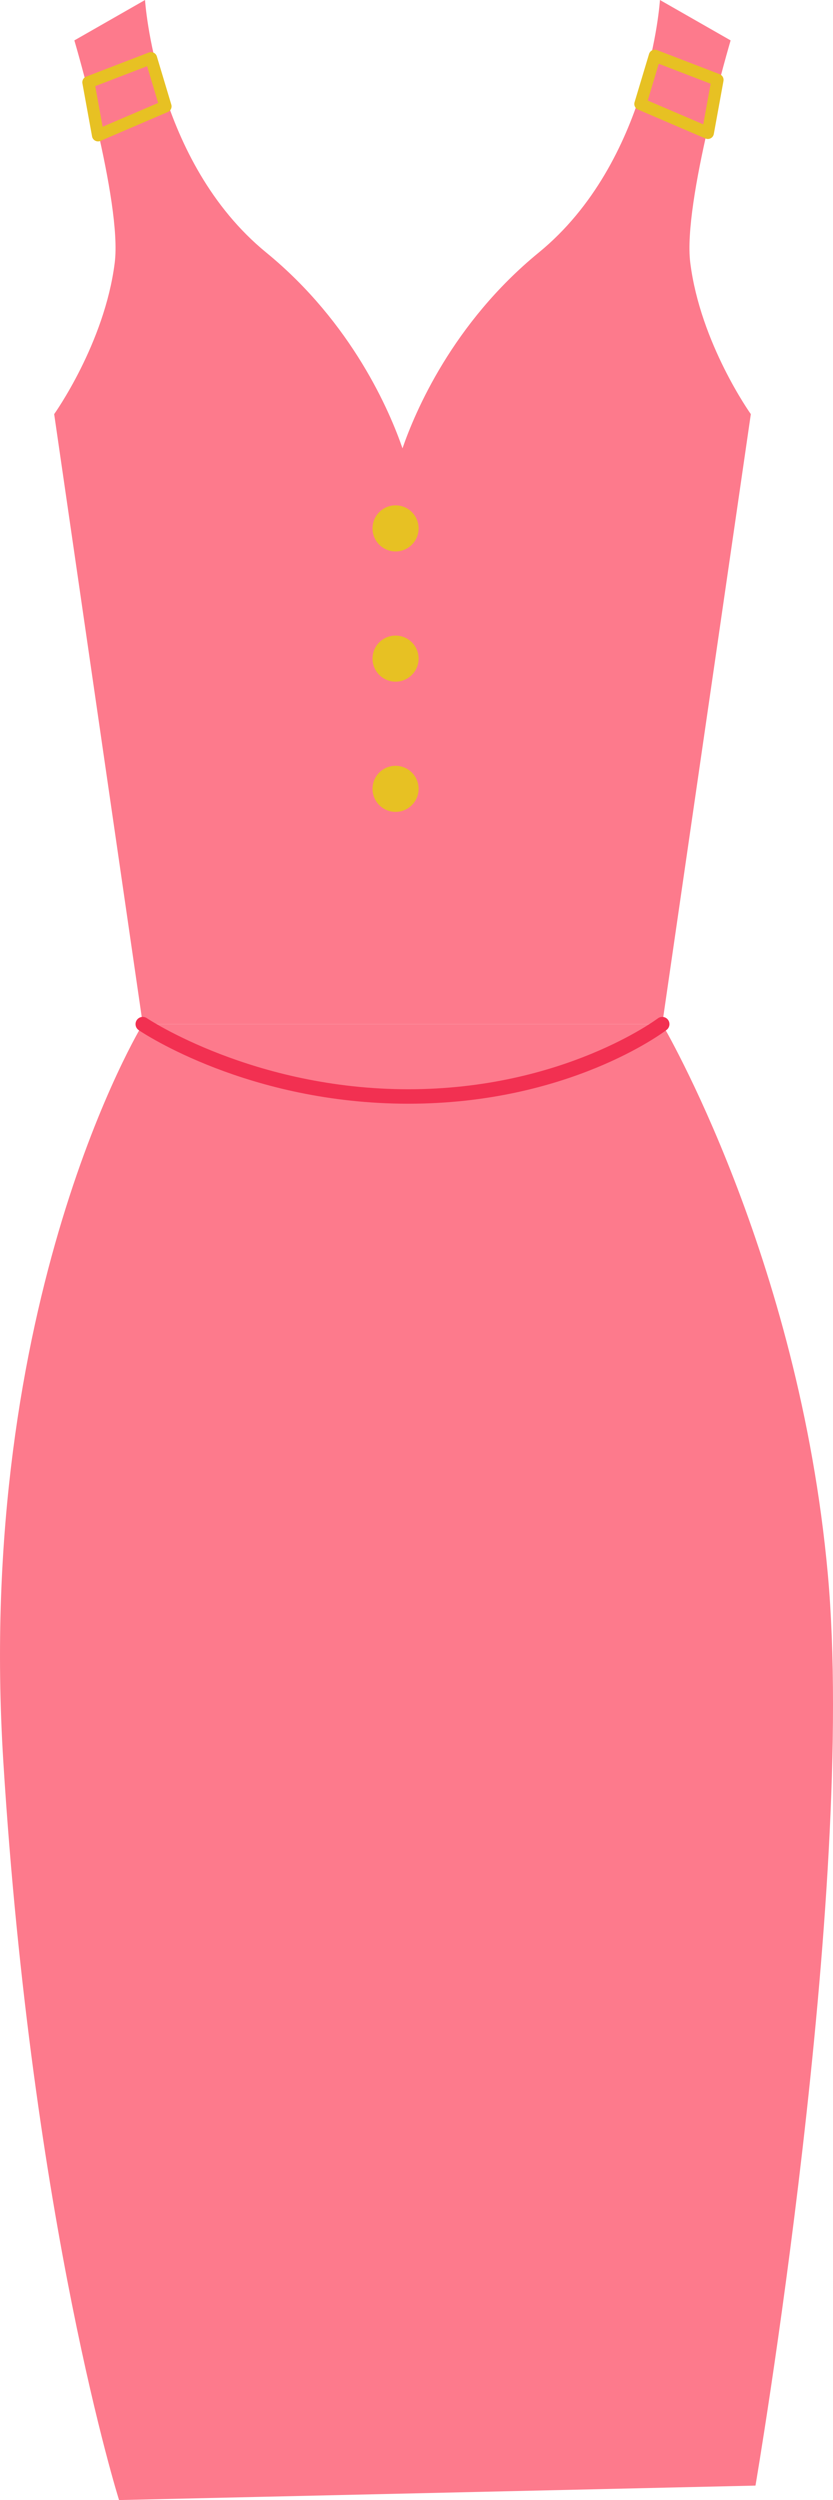 <?xml version="1.0" encoding="UTF-8"?> <svg xmlns="http://www.w3.org/2000/svg" width="39" height="117" viewBox="0 0 39 117" fill="none"> <path d="M32.317 12.29C31.965 9.476 34.207 1.891 34.207 1.891L30.898 0C30.898 0 30.426 7.563 25.226 11.818C21.181 15.127 19.425 19.294 18.844 20.982C18.264 19.294 16.508 15.127 12.463 11.818C7.263 7.563 6.79 0 6.79 0L3.481 1.891C3.481 1.891 5.724 9.476 5.372 12.29C4.899 16.072 2.536 19.381 2.536 19.381L6.684 47.929H18.608H19.081H31.005L35.153 19.381C35.153 19.381 32.789 16.072 32.317 12.29Z" fill="#FD7A8C"></path> <path d="M35.371 116.326C35.371 116.326 40.111 88.561 38.757 73.663C37.402 58.765 31.005 47.929 31.005 47.929H6.684C6.684 47.929 -1.198 60.796 0.157 82.466C1.511 104.137 5.574 117.003 5.574 117.003L35.371 116.326Z" fill="#FD7A8C"></path> <path d="M19.118 51.654C11.65 51.654 6.7 48.35 6.493 48.21C6.339 48.105 6.299 47.894 6.404 47.739C6.508 47.585 6.719 47.544 6.874 47.649C6.923 47.683 11.869 50.977 19.118 50.977C26.354 50.977 30.756 47.693 30.799 47.66C30.949 47.547 31.161 47.576 31.274 47.724C31.387 47.873 31.359 48.085 31.21 48.199C31.025 48.34 26.595 51.654 19.118 51.654Z" fill="#F23051"></path> <path d="M18.52 25.808C19.116 25.808 19.599 25.325 19.599 24.729C19.599 24.133 19.116 23.65 18.52 23.65C17.924 23.65 17.441 24.133 17.441 24.729C17.441 25.325 17.924 25.808 18.52 25.808Z" fill="#E7C123"></path> <path d="M18.52 31.902C19.116 31.902 19.599 31.419 19.599 30.823C19.599 30.227 19.116 29.745 18.52 29.745C17.924 29.745 17.441 30.227 17.441 30.823C17.441 31.419 17.924 31.902 18.52 31.902Z" fill="#E7C123"></path> <path d="M18.52 37.996C19.116 37.996 19.599 37.513 19.599 36.917C19.599 36.322 19.116 35.839 18.52 35.839C17.924 35.839 17.441 36.322 17.441 36.917C17.441 37.513 17.924 37.996 18.52 37.996Z" fill="#E7C123"></path> <path d="M4.589 6.618C4.543 6.618 4.497 6.606 4.455 6.584C4.379 6.543 4.325 6.47 4.31 6.384L3.858 3.902C3.834 3.767 3.908 3.635 4.036 3.586L6.97 2.457C7.044 2.429 7.126 2.433 7.197 2.468C7.268 2.502 7.321 2.565 7.344 2.641L8.021 4.898C8.062 5.036 7.993 5.183 7.861 5.24L4.701 6.595C4.665 6.61 4.627 6.618 4.589 6.618ZM4.459 4.031L4.805 5.932L7.404 4.818L6.888 3.097L4.459 4.031Z" fill="#E7C123"></path> <path d="M33.141 6.505C33.103 6.505 33.065 6.497 33.029 6.482L29.869 5.127C29.737 5.07 29.668 4.923 29.709 4.785L30.387 2.528C30.409 2.452 30.462 2.389 30.533 2.355C30.604 2.32 30.687 2.316 30.76 2.344L33.694 3.473C33.822 3.522 33.896 3.654 33.872 3.789L33.42 6.271C33.405 6.356 33.352 6.43 33.276 6.471C33.234 6.493 33.188 6.505 33.141 6.505ZM30.326 4.705L32.926 5.82L33.271 3.919L30.842 2.984L30.326 4.705Z" fill="#E7C123"></path> </svg> 